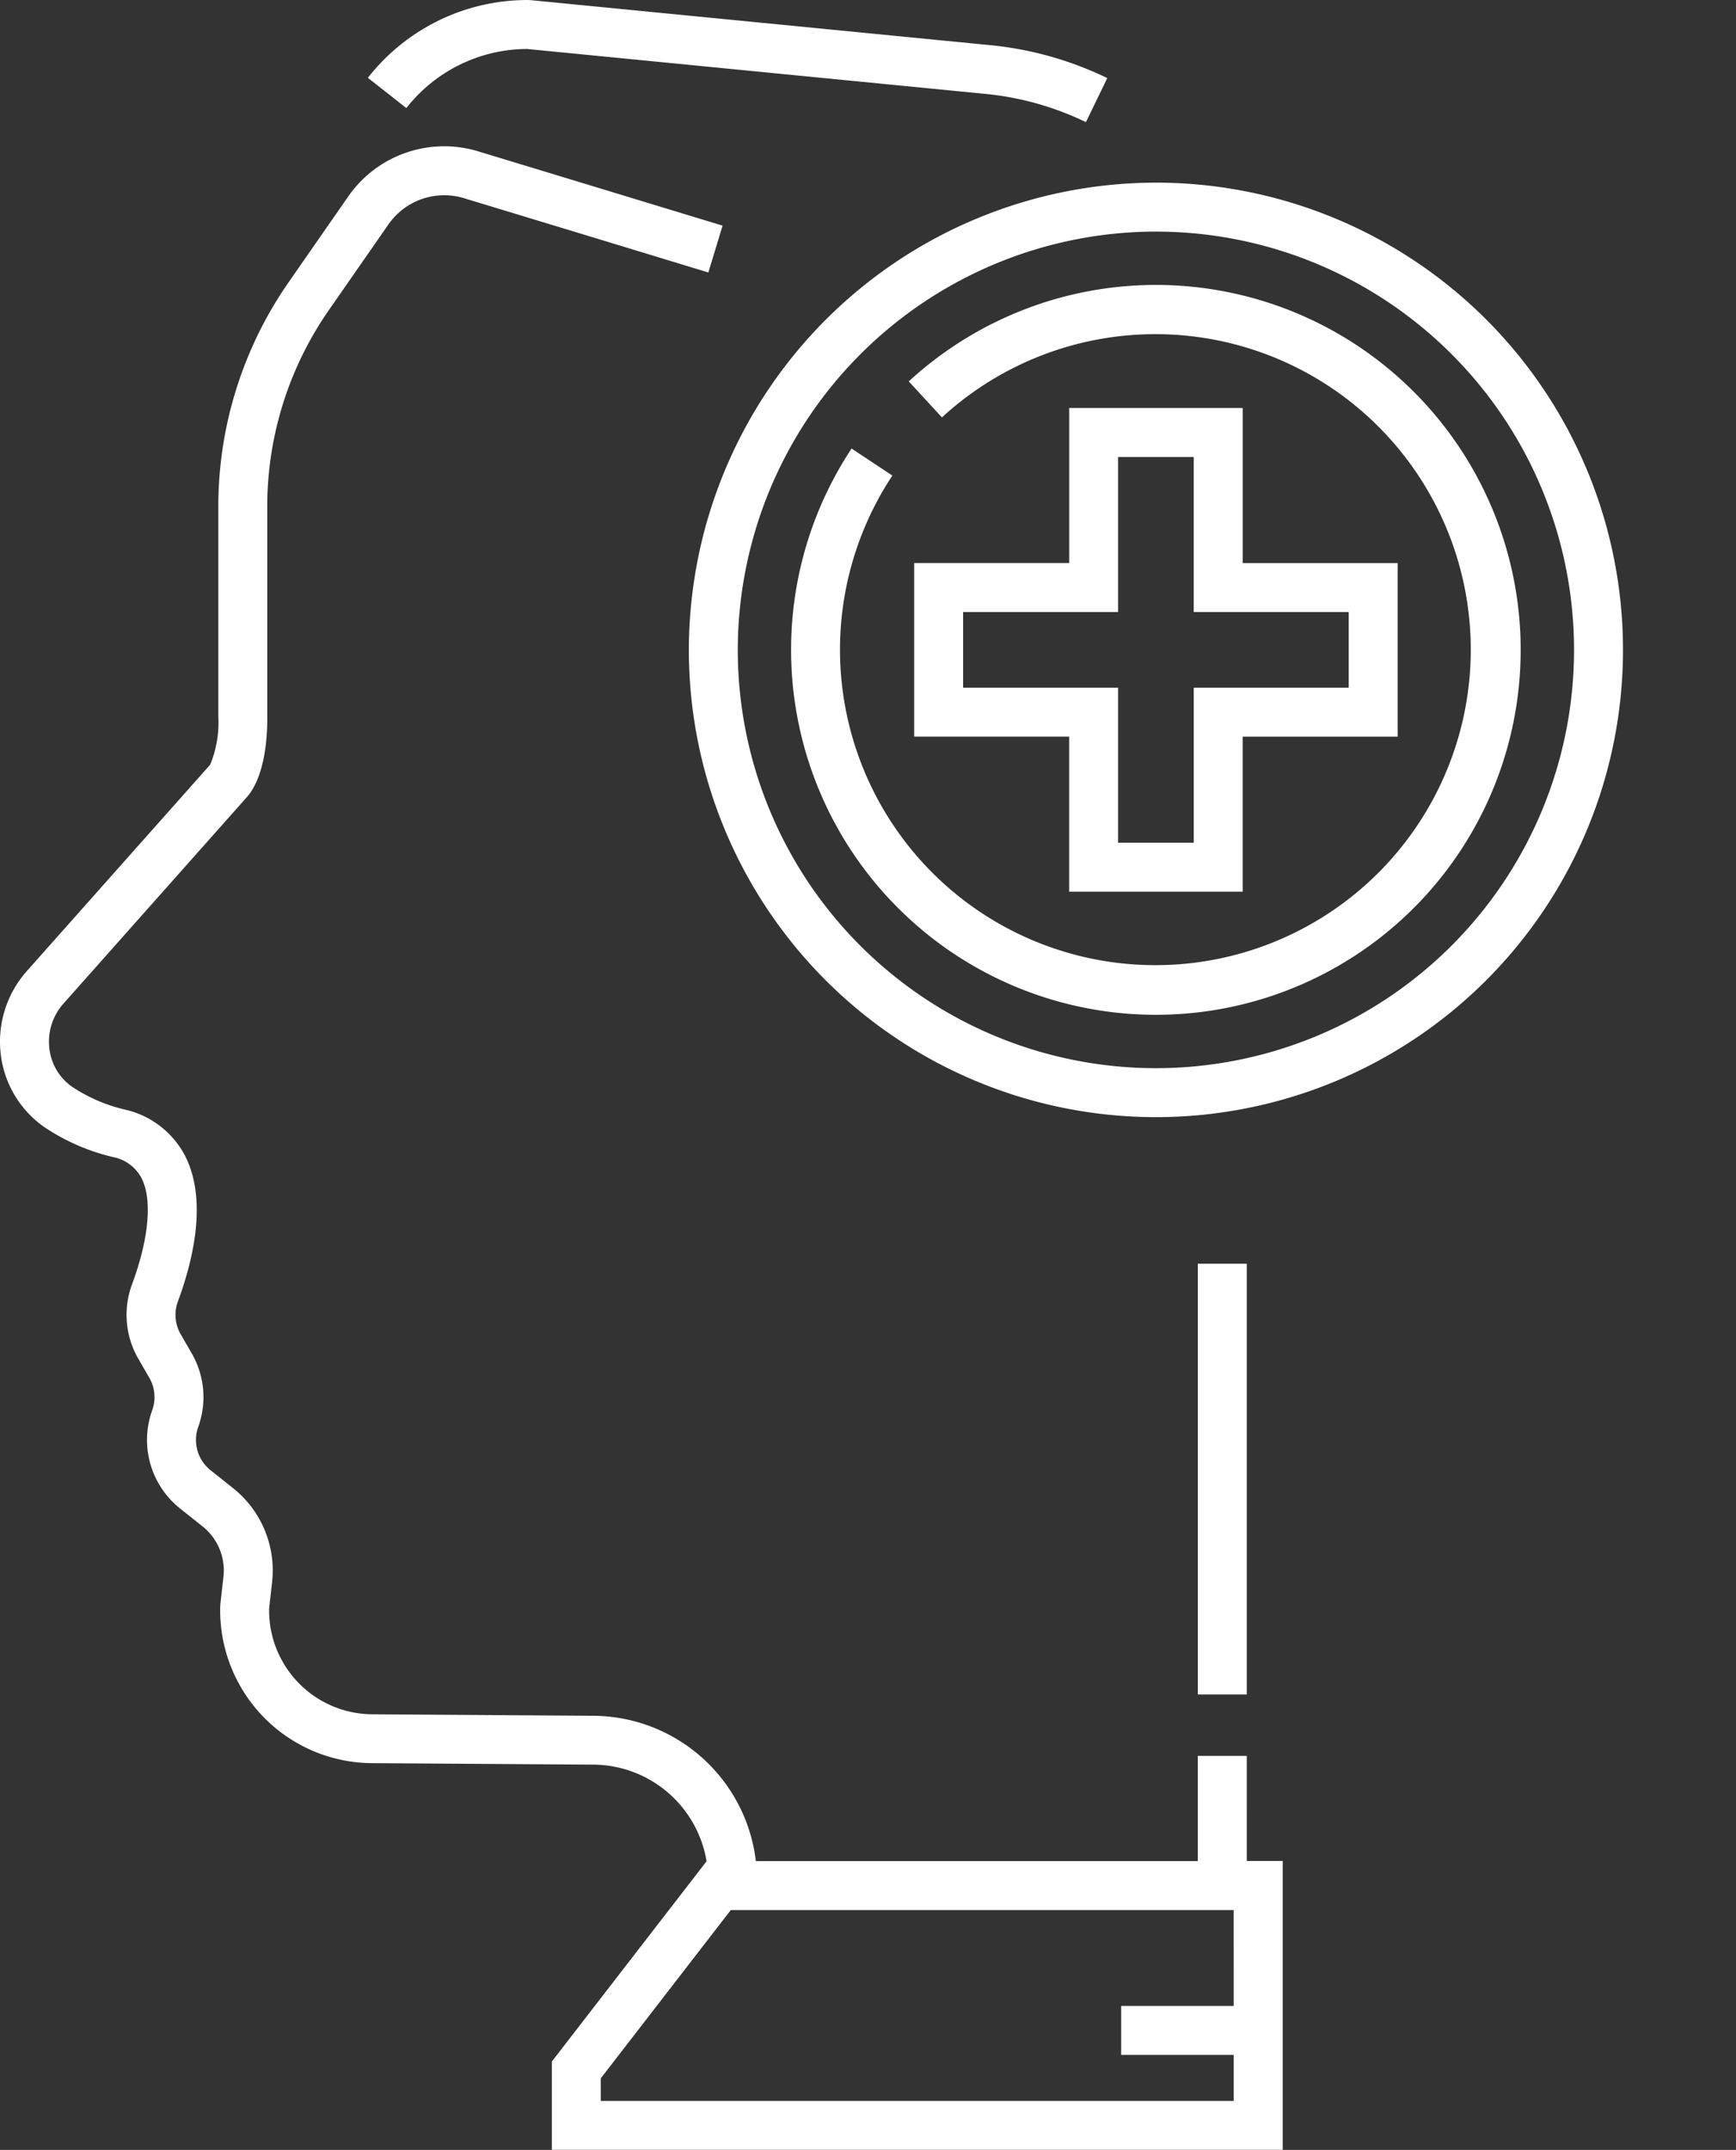 <svg xmlns="http://www.w3.org/2000/svg" width="95.723" height="118.499" viewBox="0 0 95.723 118.499"><rect x="0" y="0" width="95.723" height="118.499" fill="#333333" stroke="none"/><g transform="translate(-11.522 -35.711)"><path d="M88.053,99.188ZM70.477,58.2v8.546H61.93v9.566h8.546v8.546h9.566V76.315h8.546V66.749H80.043V58.2ZM85.89,69.447v4.169H77.345v8.546H73.175V73.616H64.629V69.447h8.546V60.9h4.169v8.546Zm-5.621,63.046h-2.7v5.8H53.2a9.077,9.077,0,0,0-8.93-8.009L32.032,130.2a5.722,5.722,0,0,1-5.67-5.838l.164-1.45a5.8,5.8,0,0,0-2.166-5.187l-1.227-.977a2.132,2.132,0,0,1-.679-2.391,4.822,4.822,0,0,0-.363-4.054l-.607-1.05a2.145,2.145,0,0,1-.148-1.821c.866-2.346,1.631-5.65.365-8.064a4.977,4.977,0,0,0-3.3-2.5,8.892,8.892,0,0,1-2.9-1.253,2.973,2.973,0,0,1-1.257-2.12,3.156,3.156,0,0,1,.775-2.465l10.13-11.4.029-.034c1.052-1.267,1.094-3.688,1.08-4.423V63.657a18.957,18.957,0,0,1,3.409-10.87l3.268-4.7a3.748,3.748,0,0,1,4.181-1.449c4.122,1.25,6.976,2.118,11.188,3.4l2.276.692.785-2.582-2.276-.692c-4.213-1.281-7.067-2.149-11.189-3.4a6.442,6.442,0,0,0-7.18,2.49l-3.268,4.7a21.645,21.645,0,0,0-3.892,12.411V75.211a6.069,6.069,0,0,1-.449,2.649L13,89.237a5.856,5.856,0,0,0-1.438,4.572,5.71,5.71,0,0,0,2.39,4.016,11.568,11.568,0,0,0,3.78,1.657,2.267,2.267,0,0,1,1.579,1.138c.62,1.181.435,3.323-.507,5.876a4.835,4.835,0,0,0,.344,4.106l.607,1.05a2.128,2.128,0,0,1,.16,1.79,4.827,4.827,0,0,0,1.538,5.416l1.227.977a3.11,3.11,0,0,1,1.164,2.778l-.17,1.5-.008.112a8.422,8.422,0,0,0,8.345,8.669l12.245.081a6.372,6.372,0,0,1,6.227,5.326l-8.531,11.037v4.868h40.3v-15.92H80.269Zm-.72,13.782H73.343v2.7h6.206v2.539h-34.9v-1.249l7.169-9.275h27.73ZM40.578,38.41,65.85,40.886A16.316,16.316,0,0,1,71.4,42.443l1.177-2.428a19.007,19.007,0,0,0-6.46-1.815l-25.34-2.482-.131-.006A11.174,11.174,0,0,0,31.807,40l2.121,1.668A8.49,8.49,0,0,1,40.578,38.41Z" fill="#fff"/><rect width="2.698" height="23.743" transform="translate(77.571 105.366)" fill="#fff"/><path d="M152.29,98.773a25.754,25.754,0,1,0,25.754-25.754A25.783,25.783,0,0,0,152.29,98.773Zm25.754-23.055a23.055,23.055,0,1,1-23.056,23.055A23.081,23.081,0,0,1,178.044,75.717Z" transform="translate(-102.784 -27.241)" fill="#fff"/><path d="M193.3,134.146a20.115,20.115,0,1,0-13.624-34.913l1.828,1.985a17.39,17.39,0,1,1-2.733,3.206l-2.249-1.49A20.118,20.118,0,0,0,193.3,134.146Zm14.53,19.32Zm17.455-2.7Z" transform="translate(-118.044 -42.5)" fill="#fff"/></g></svg>